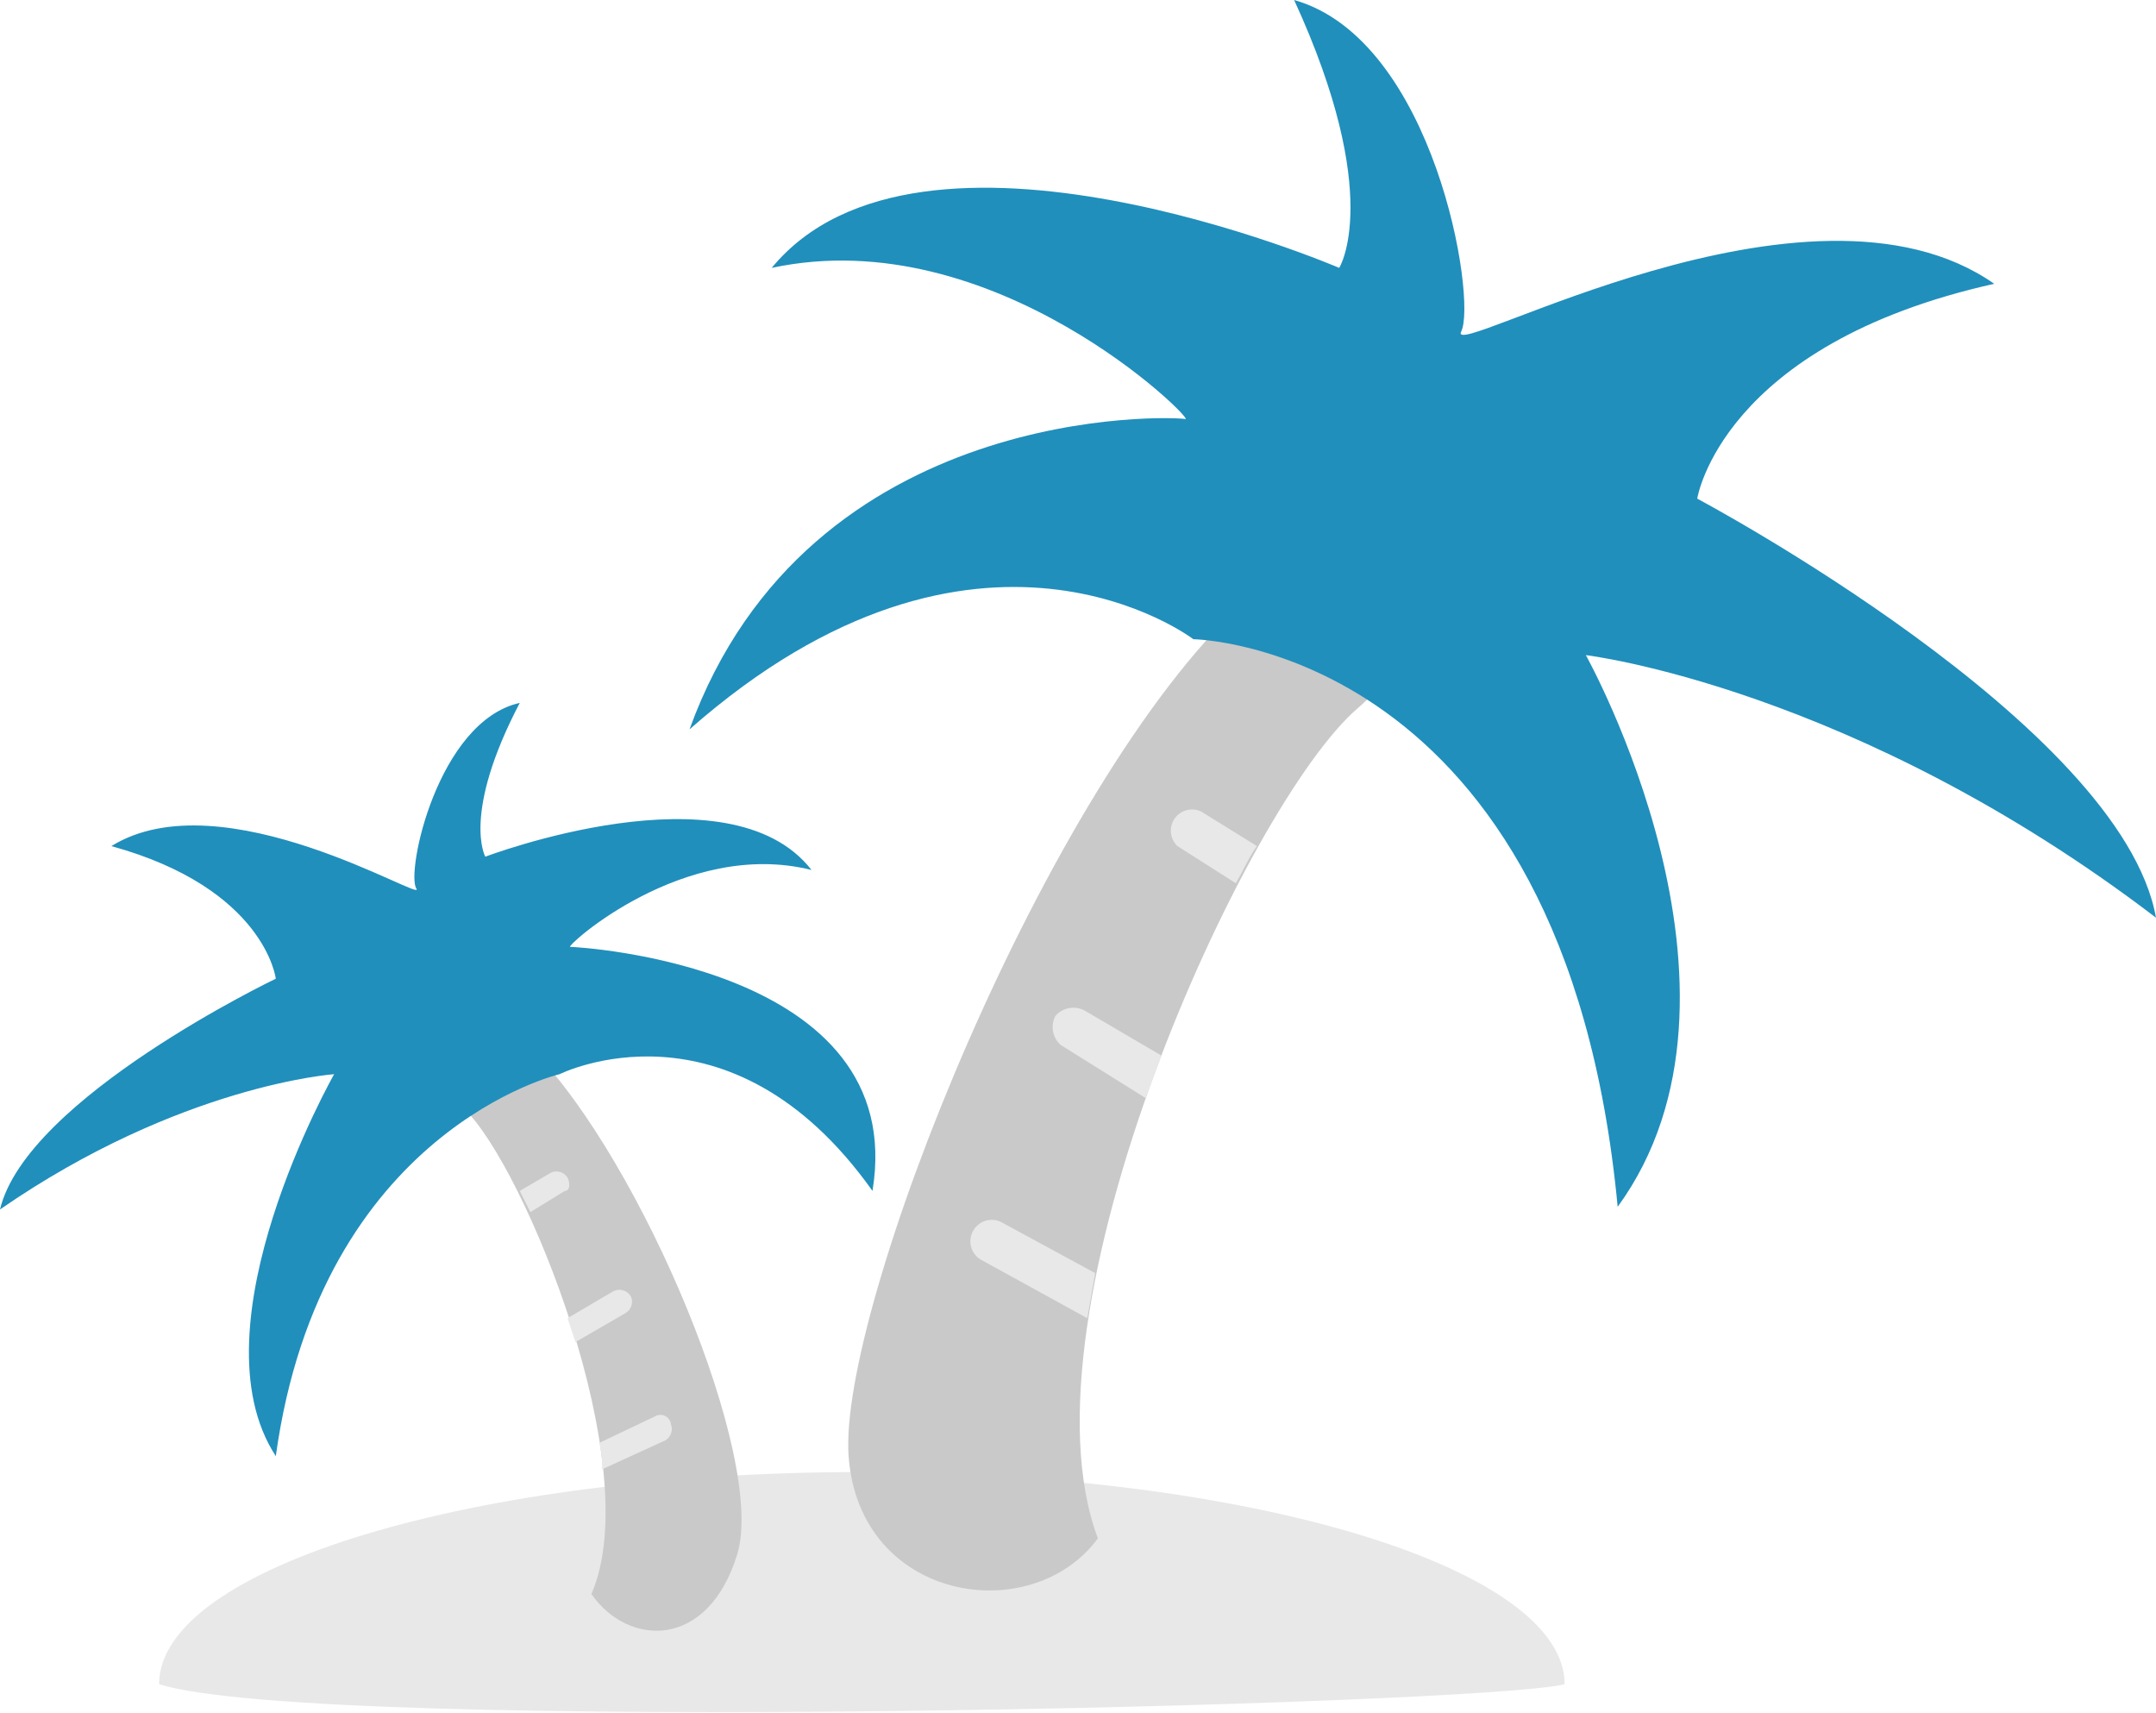 <?xml version="1.0" encoding="utf-8"?><svg id="Calque_1" data-name="Calque 1" xmlns="http://www.w3.org/2000/svg" viewBox="0 0 81.3 64.6"><title>loisirs</title><path d="M41.5,73C26.9,73,15,76.6,15,81c6.1,1.9,49.8.8,53,0C68,76.6,56.1,73,41.5,73Z" transform="translate(-9 -17.5)" fill="#e8e8e8"/><path d="M55.9,40.2C48.4,47.1,40.6,66.9,41,72.4s6.9,6.5,9.4,3.1C47.2,67,56,47.8,60.2,44.2S63.4,33.4,55.9,40.2ZM29.1,57.1c-4.1-4.1-4.9,0-2.6,2.2s6.9,13.5,4.8,18.3c1.4,2,4.4,2.1,5.5-1.5S33.2,61.3,29.1,57.1Z" transform="translate(-9 -17.5)" fill="#c9c9c9"/><path d="M56.4,49.4c-0.3.4-.5,0.9-0.8,1.4l-2.2-1.4a0.8,0.8,0,0,1,.9-1.3Zm-7.6,6.4a0.9,0.9,0,0,0,.2,1.1l3.2,2,0.6-1.6-2.9-1.7A0.9,0.9,0,0,0,48.8,55.8Zm-3.1,8.1A0.8,0.8,0,0,0,46,65l4,2.2,0.3-1.7-3.5-1.9A0.8,0.8,0,0,0,45.7,63.9Z" transform="translate(-9 -17.5)" fill="#e8e8e8"/><path d="M30.3,62.4l-1.3.8-0.4-.8,1.2-.7a0.5,0.5,0,0,1,.6.2C30.5,62.1,30.5,62.4,30.3,62.4Zm2.5,4a0.5,0.5,0,0,0-.7-0.2l-1.7,1,0.3,0.9L32.6,67A0.5,0.5,0,0,0,32.8,66.4Zm1.5,4.8a0.4,0.4,0,0,0-.6-0.3l-2.1,1a3.4,3.4,0,0,1,.1,1l2.4-1.1A0.5,0.5,0,0,0,34.3,71.2Z" transform="translate(-9 -17.5)" fill="#e8e8e8"/><path id="couleur" d="M90.3,52.1C89,44.8,73,36.3,73,36.3s0.9-5.8,11.2-8.1c-7-4.9-20.7,3-20.1,1.8s-1-11-6.3-12.5c3.4,7.4,1.7,10.1,1.7,10.1s-15.8-6.8-21.4,0c8.4-1.8,16,5.8,15.6,5.7S39.5,32.6,35,45c10.9-9.6,19-3.4,19-3.4S68,41.8,70,63c5.9-8.1-1.2-20.8-1.2-20.8S78.9,43.4,90.3,52.1ZM30.5,53.2c-0.2,0,4.3-4.1,9.1-2.9-3.1-4-12.3-.5-12.3-0.5s-0.9-1.6,1.3-5.8c-3.1.7-4.3,6.4-3.9,7s-7.3-4.2-11.5-1.6c5.8,1.6,6.2,5,6.2,5S10,58.9,9,63.1C15.8,58.4,21.6,58,21.6,58s-5.4,9.5-2.2,14.4C21.1,60.1,30.1,58,30.1,58s6.4-3.2,11.8,4.4C43.3,53.9,30.8,53.2,30.5,53.2Z" transform="translate(-9 -17.5)" fill="#208fbc"/></svg>